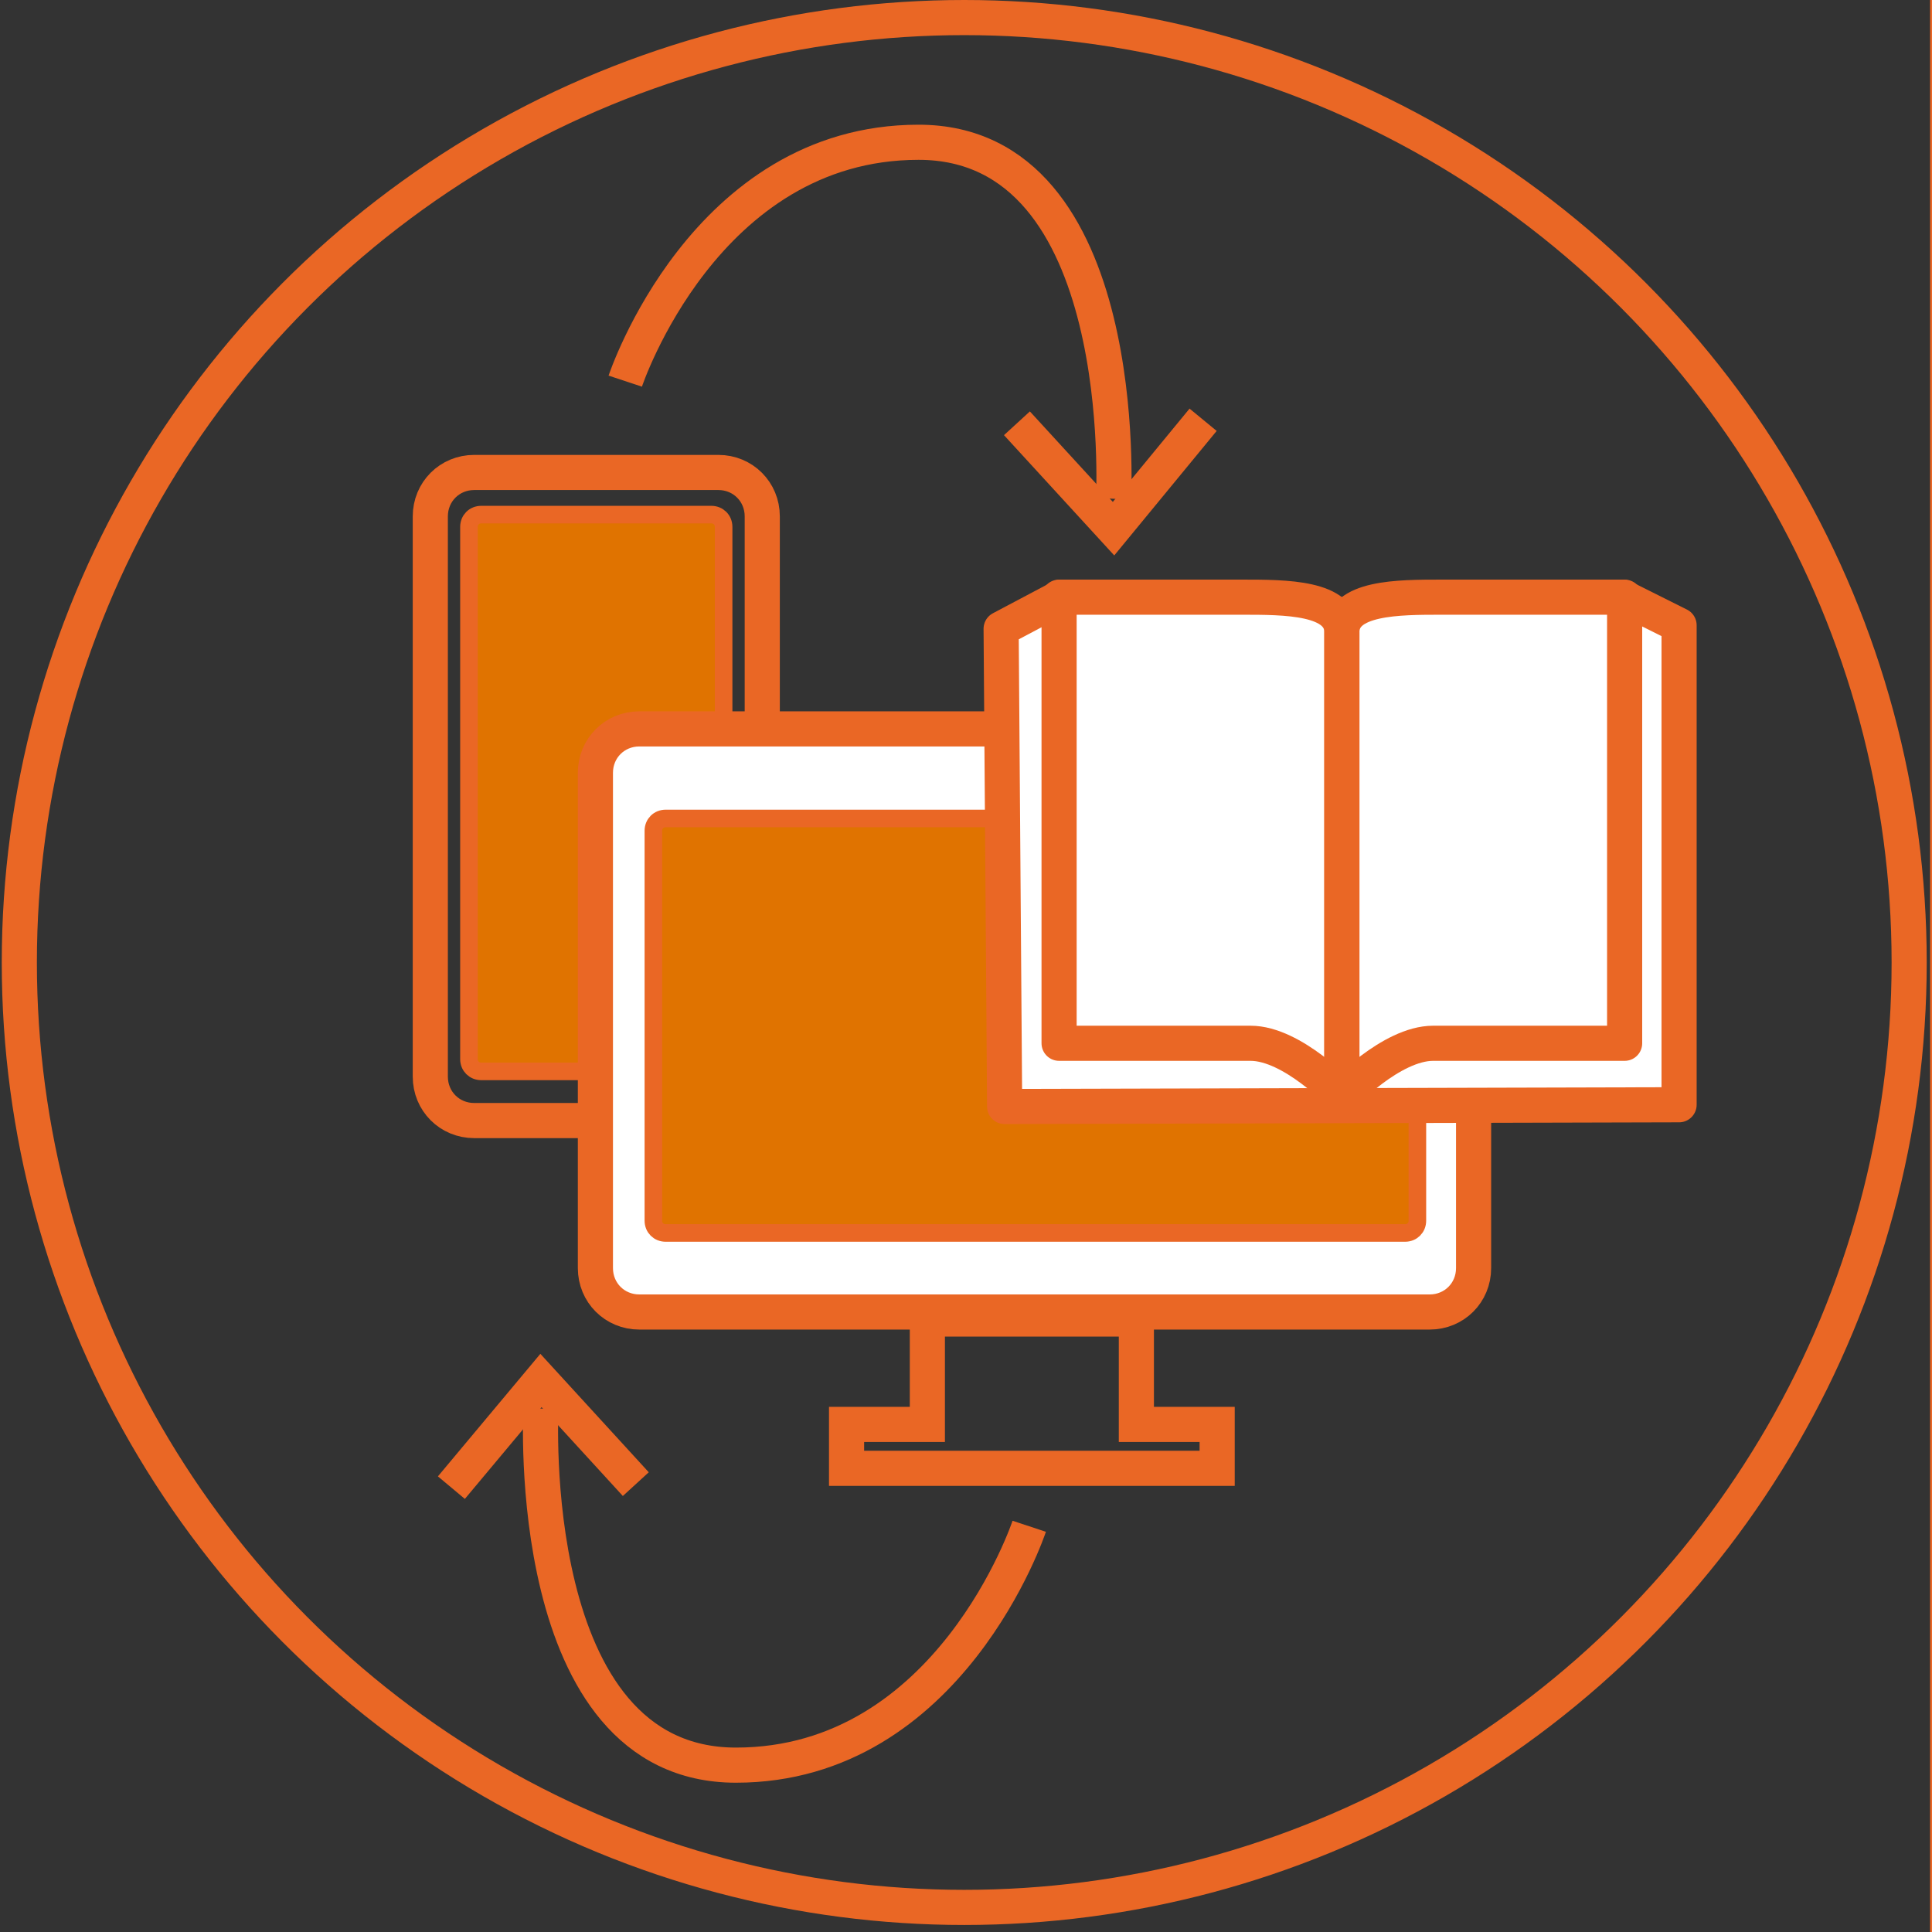 <?xml version="1.0" encoding="utf-8"?>
<!-- Generator: Adobe Illustrator 28.5.0, SVG Export Plug-In . SVG Version: 9.03 Build 54727)  -->
<svg version="1.1" id="Layer_1" xmlns="http://www.w3.org/2000/svg" xmlns:xlink="http://www.w3.org/1999/xlink" x="0px" y="0px"
	 width="110px" height="110px" viewBox="0 0 110 110" style="enable-background:new 0 0 110 110;" xml:space="preserve">
<rect x="0" y="0" width="110" height="110" fill="#333333" stroke="none"/>
<style type="text/css">
	.st0{fill:#E07300;stroke:#EA6725;stroke-miterlimit:10;}
	.st1{fill:none;stroke:#EA6725;stroke-width:2;stroke-miterlimit:10;}
	.st2{fill:none;stroke:#EA6725;stroke-miterlimit:10;}
	.st3{fill:#FFFFFF;stroke:#EA6725;stroke-width:2;stroke-miterlimit:10;}
	.st4{fill:#FFFFFF;stroke:#EA6725;stroke-width:2;stroke-linecap:round;stroke-linejoin:round;}
	.st5{fill:none;stroke:#EA6725;stroke-width:2;stroke-linecap:round;stroke-linejoin:round;}
</style>
<path class="st0" d="M40.5,61H27.4c-0.4,0-0.7-0.3-0.7-0.7V30c0-0.4,0.3-0.7,0.7-0.7h13.1c0.4,0,0.7,0.3,0.7,0.7v30.4
	C41.2,60.7,40.9,61,40.5,61z"/>
<circle class="st1" cx="54.9" cy="54.8" r="53.8"/>
<line class="st2" x1="110.4" y1="110.8" x2="110.4" y2="-1.7"/>
<line class="st2" x1="111.1" y1="111.5" x2="111.1" y2="-1.7"/>
<line class="st2" x1="110.4" y1="-1.7" x2="110.4" y2="110.8"/>
<path class="st1" d="M40.9,63.8H27c-1.4,0-2.5-1.1-2.5-2.5V29.4c0-1.4,1.1-2.5,2.5-2.5h13.9c1.4,0,2.5,1.1,2.5,2.5v31.9
	C43.4,62.7,42.3,63.8,40.9,63.8z"/>
<path class="st3" d="M81.4,74.7h-45c-1.4,0-2.5-1.1-2.5-2.5V44c0-1.4,1.1-2.5,2.5-2.5h45c1.4,0,2.5,1.1,2.5,2.5v28.2
	C83.9,73.6,82.8,74.7,81.4,74.7z"/>
<path class="st0" d="M80,70.2H37.9c-0.4,0-0.7-0.3-0.7-0.7V47.3c0-0.4,0.3-0.7,0.7-0.7H80c0.4,0,0.7,0.3,0.7,0.7v22.2
	C80.7,69.9,80.4,70.2,80,70.2z"/>
<g>
	<polyline class="st4" points="60.4,34 57,35.8 57.2,63 95.6,62.9 95.6,35.6 92.4,34 	"/>
	<path class="st5" d="M76.4,62.4V36c0-2-3.2-2-5.7-2H60.3v25.4h10.9C73.6,59.4,76.4,62.4,76.4,62.4z"/>
	<path class="st5" d="M76.4,62.4V36c0-2,3.2-2,5.7-2h10.4v25.4H81.6C79.2,59.4,76.4,62.4,76.4,62.4z"/>
</g>
<g>
	<path class="st1" d="M35.6,21.7c0,0,4.5-13.6,16.7-13.6s11.1,20.3,11.1,20.3"/>
	<polyline class="st1" points="57.9,24.1 63.4,30.1 68.5,23.9 	"/>
</g>
<g>
	<path class="st1" d="M58.6,86.9c0,0-4.5,13.6-16.7,13.6S30.8,80.2,30.8,80.2"/>
	<polyline class="st1" points="36.2,84.5 30.8,78.6 25.7,84.7 	"/>
</g>
<polygon class="st1" points="64.7,81.1 64.7,75.1 52.8,75.1 52.8,81.1 48.2,81.1 48.2,83.6 52.8,83.6 64.7,83.6 69.3,83.6 
	69.3,81.1 "/>
</svg>
